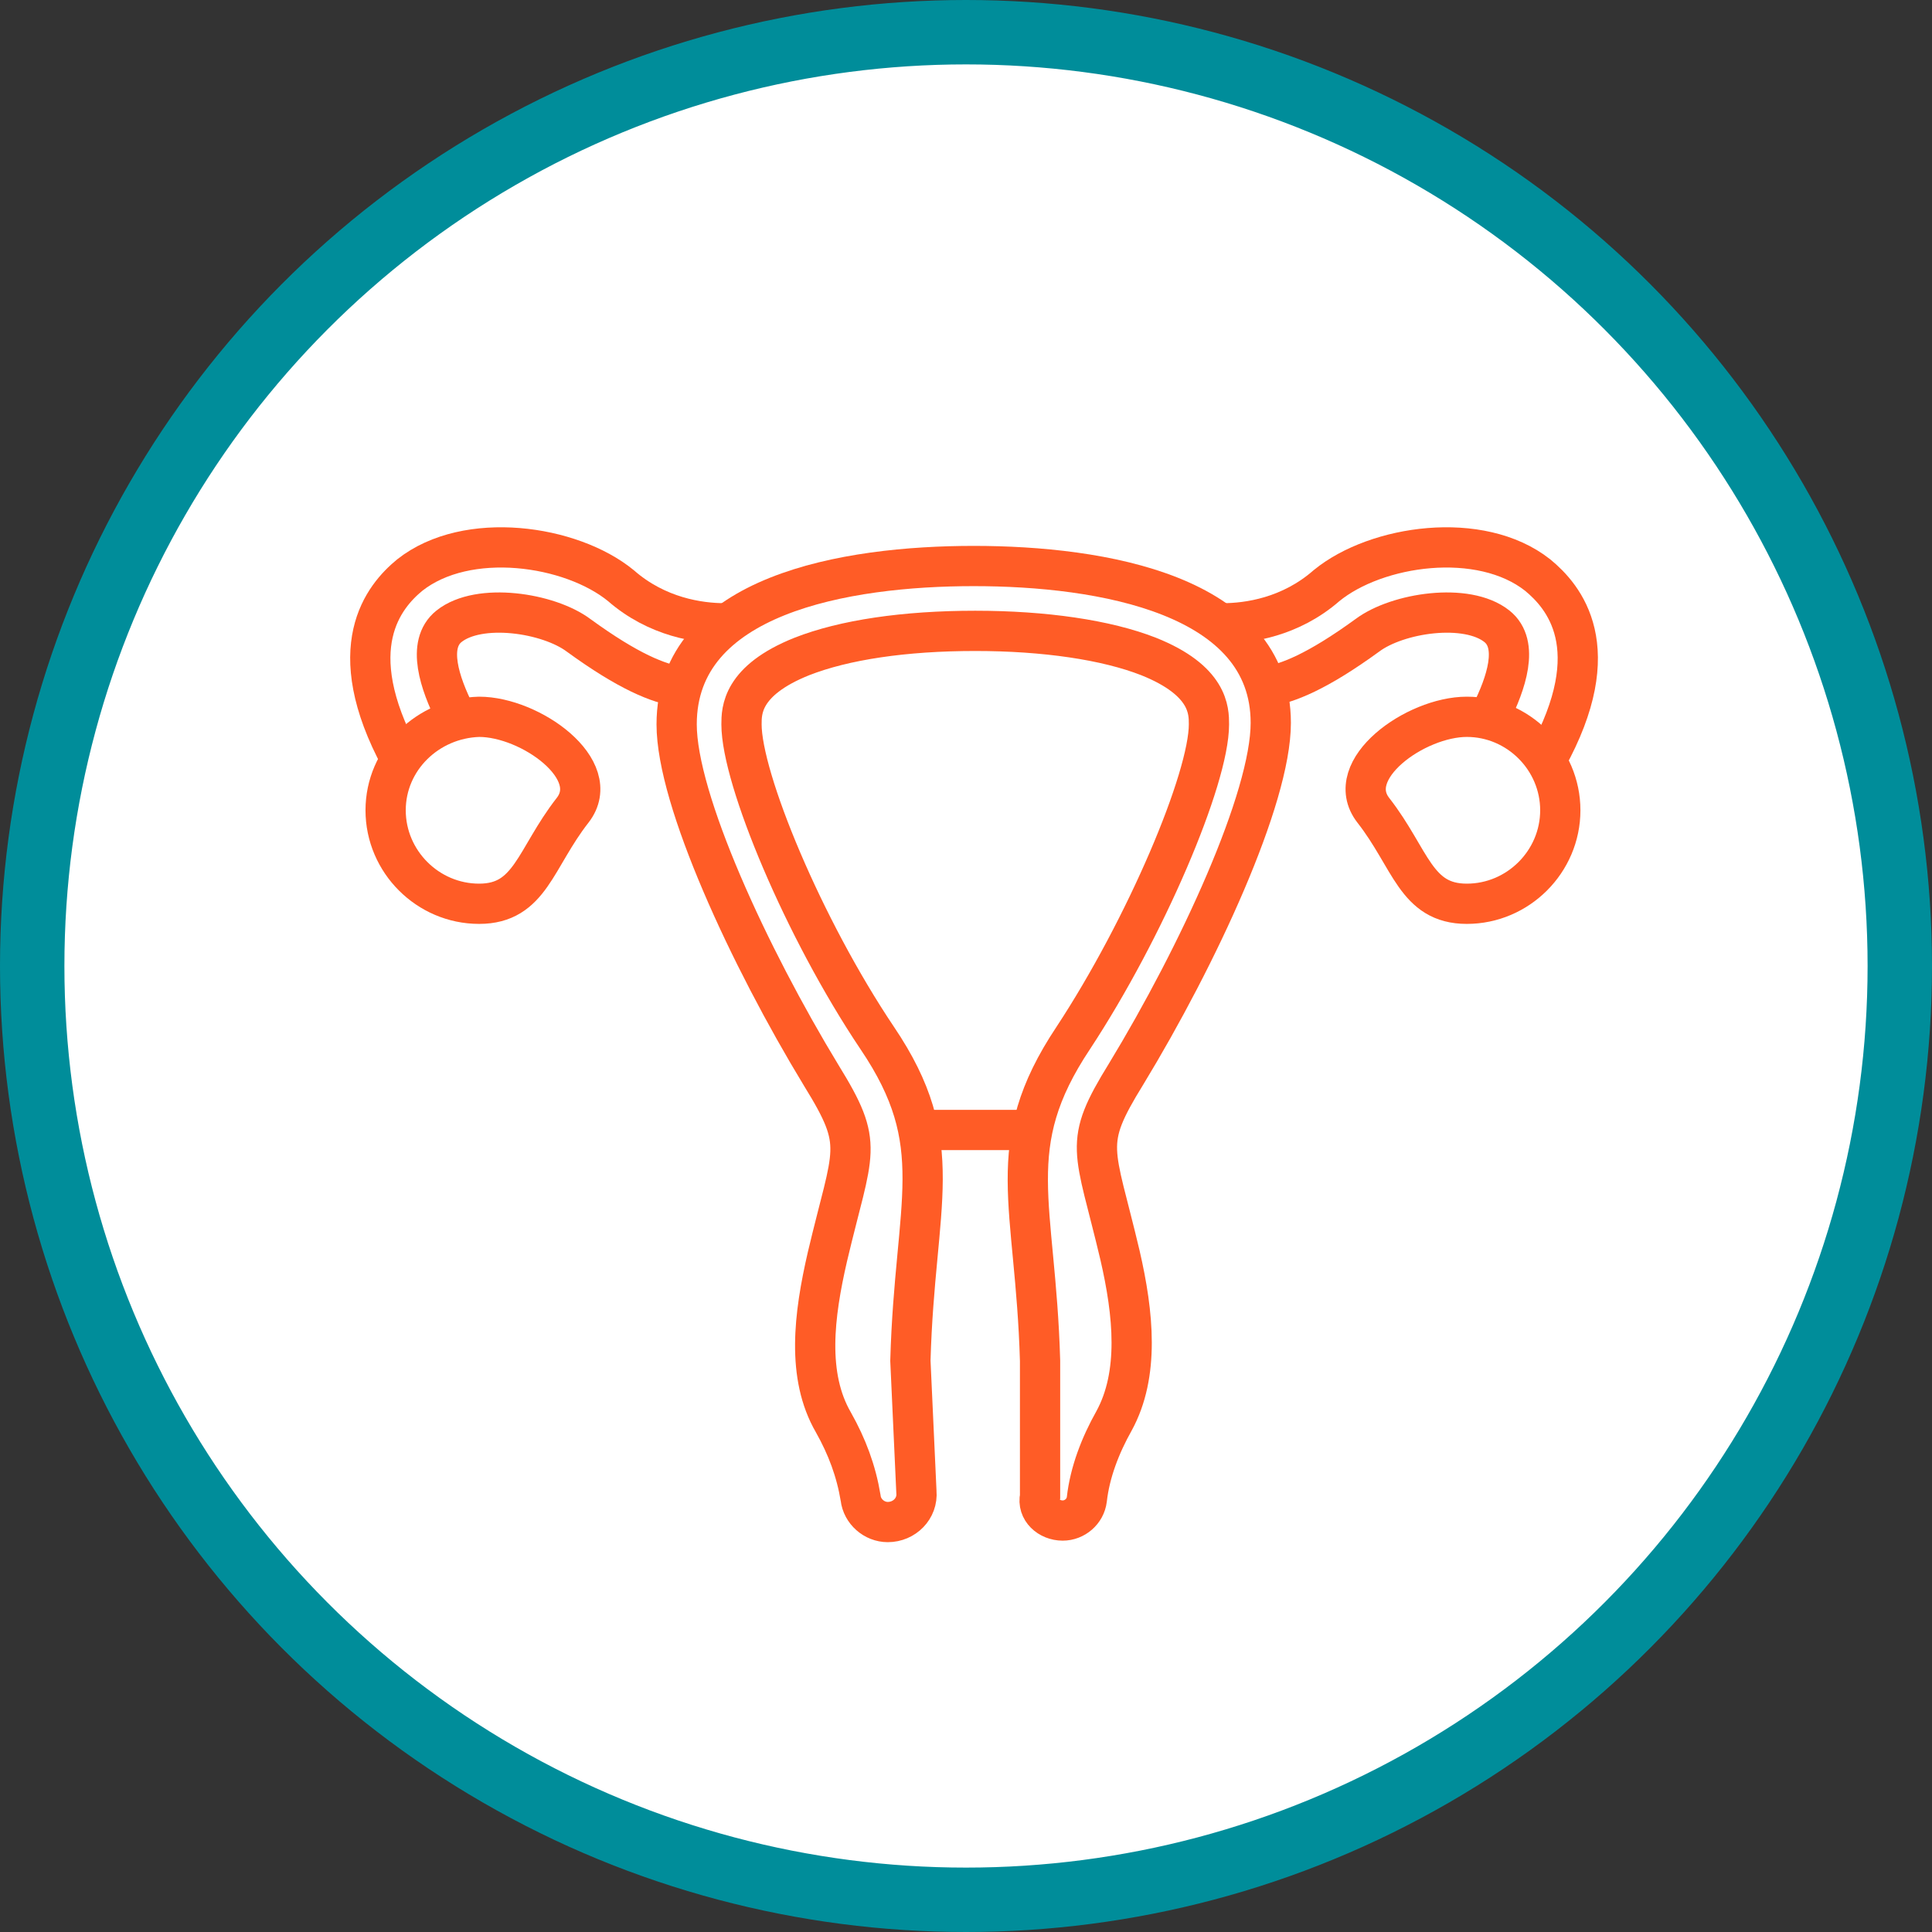 <svg width="120" height="120" viewBox="0 0 120 120" fill="none" xmlns="http://www.w3.org/2000/svg">
<rect x="0" y="0" width="120" height="120" fill="#333333" stroke="none"/>
<circle cx="60" cy="60" r="58" fill="white" stroke="#008D9A" stroke-width="4"/>
<path d="M66.005 94.443C66.754 94.443 67.41 93.881 67.504 93.132C67.691 91.446 68.347 89.76 69.19 88.261C70.782 85.358 70.407 81.612 69.564 77.959C67.972 71.215 67.223 71.122 69.939 66.72C74.435 59.321 78.93 49.58 78.93 44.897C78.93 36.936 68.44 35.156 60.479 35.156C52.518 35.156 42.028 36.936 42.028 44.99C42.028 49.673 46.524 59.414 51.02 66.813C53.736 71.215 52.986 71.309 51.394 78.052C50.551 81.705 50.083 85.452 51.769 88.355C52.612 89.854 53.174 91.352 53.455 93.038C53.548 93.881 54.298 94.537 55.141 94.537C56.171 94.537 57.014 93.694 56.92 92.663L56.546 84.515C56.827 74.587 58.981 71.122 54.485 64.472C49.896 57.635 46.056 48.362 46.056 44.99C46.056 44.148 46.056 42.274 49.802 40.776C52.425 39.746 56.171 39.184 60.573 39.184C64.881 39.184 68.721 39.746 71.344 40.776C75.09 42.274 75.09 44.148 75.09 44.99C75.09 48.362 71.156 57.635 66.661 64.472C62.165 71.215 64.319 74.681 64.6 84.515V92.944C64.413 93.787 65.162 94.443 66.005 94.443Z" stroke="#FF5C26" stroke-width="2.5" stroke-miterlimit="10"/>
<path d="M96.913 50.328C96.913 53.513 94.291 56.135 91.106 56.135C87.922 56.135 87.641 53.325 85.299 50.328C83.332 47.8 87.922 44.522 91.106 44.522C94.291 44.522 96.913 47.144 96.913 50.328Z" stroke="#FF5C26" stroke-width="2.5" stroke-miterlimit="10"/>
<path d="M75.933 38.715C77.526 38.715 80.148 38.34 82.396 36.373C85.487 33.845 91.949 32.908 95.508 35.718C97.1 37.029 99.91 40.214 96.07 47.144" stroke="#FF5C26" stroke-width="2.5" stroke-miterlimit="10"/>
<path d="M92.605 44.334C93.541 42.461 94.384 40.026 92.979 38.902C91.106 37.404 86.798 38.059 84.925 39.464C81.834 41.712 79.961 42.461 78.649 42.648" stroke="#FF5C26" stroke-width="2.5" stroke-miterlimit="10"/>
<path d="M23.952 50.328C23.952 53.513 26.574 56.135 29.759 56.135C32.943 56.135 33.224 53.325 35.566 50.328C37.533 47.8 32.943 44.522 29.759 44.522C26.574 44.615 23.952 47.144 23.952 50.328Z" stroke="#FF5C26" stroke-width="2.5" stroke-miterlimit="10"/>
<path d="M45.026 38.715C43.433 38.715 40.811 38.34 38.563 36.373C35.472 33.845 29.01 32.908 25.451 35.718C23.858 37.029 21.142 40.214 24.889 47.144" stroke="#FF5C26" stroke-width="2.5" stroke-miterlimit="10"/>
<path d="M28.26 44.334C27.324 42.461 26.481 40.026 27.886 38.902C29.759 37.404 34.067 38.059 35.941 39.464C39.031 41.712 40.904 42.461 42.216 42.648" stroke="#FF5C26" stroke-width="2.5" stroke-miterlimit="10"/>
<path d="M57.014 70.185H63.945" stroke="#FF5C26" stroke-width="2.5" stroke-miterlimit="10"/>
</svg>
